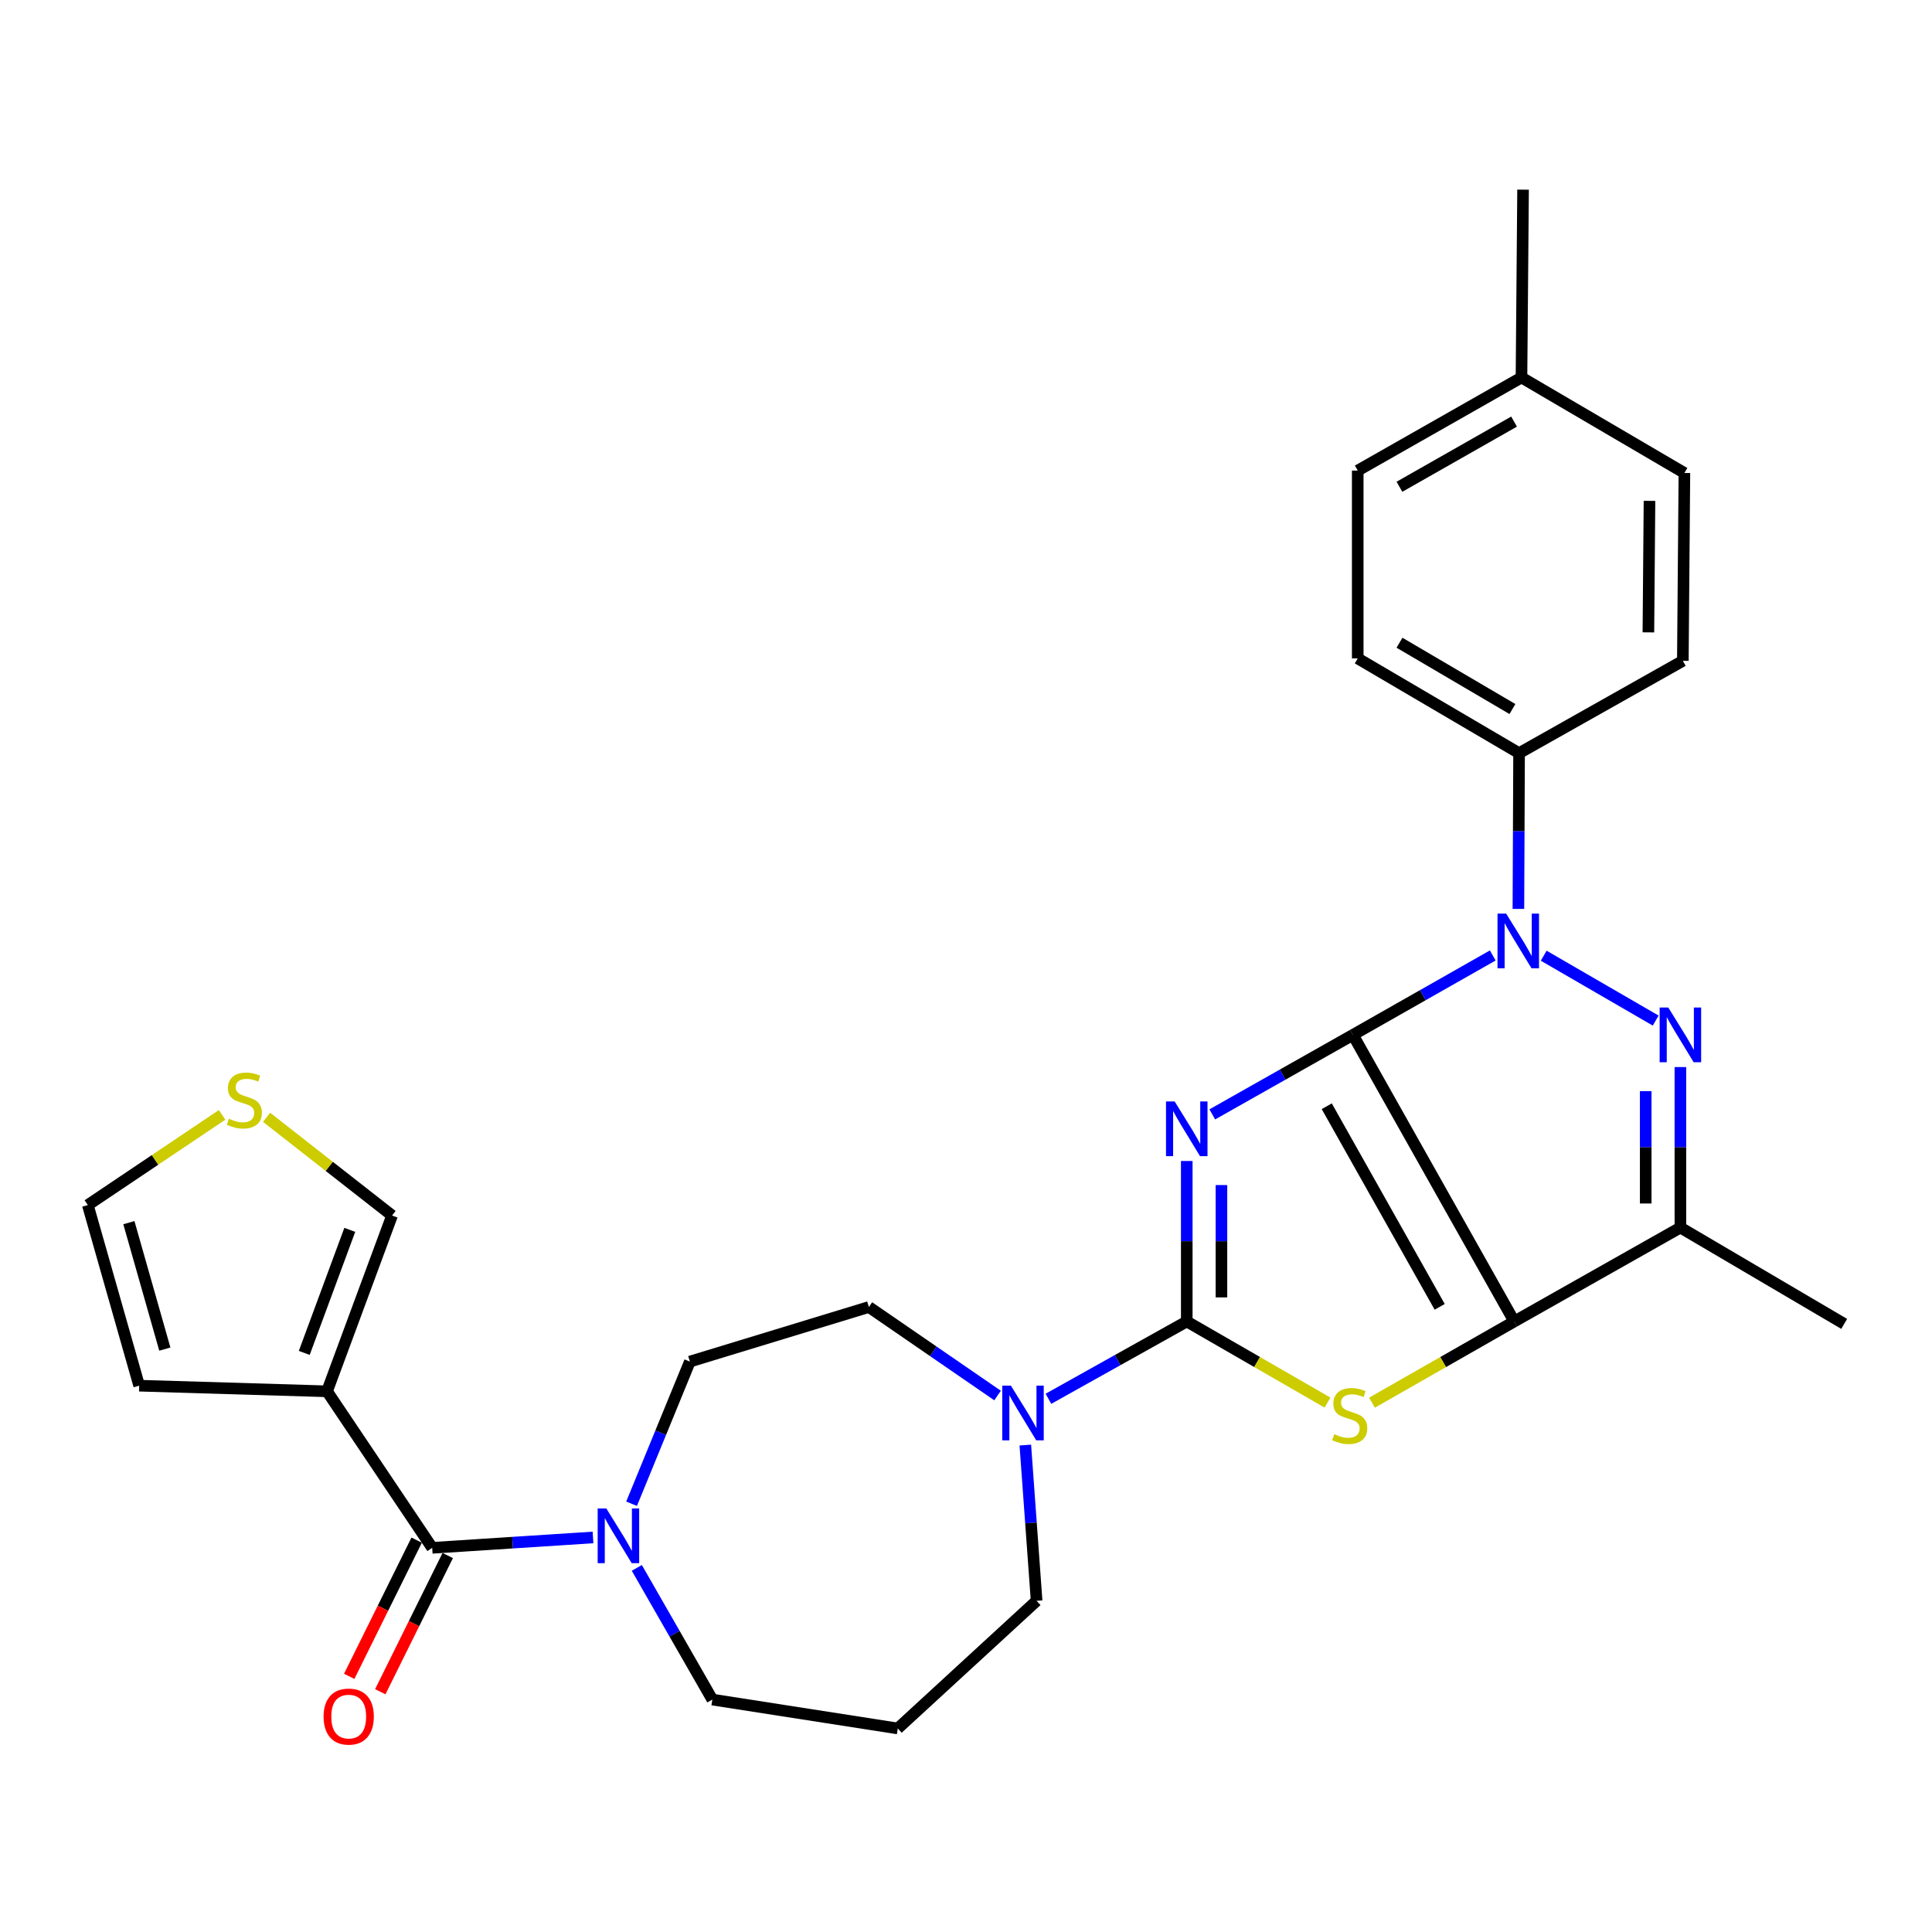 <?xml version='1.0' encoding='iso-8859-1'?>
<svg version='1.1' baseProfile='full'
              xmlns='http://www.w3.org/2000/svg'
                      xmlns:rdkit='http://www.rdkit.org/xml'
                      xmlns:xlink='http://www.w3.org/1999/xlink'
                  xml:space='preserve'
width='1000px' height='1000px' viewBox='0 0 1000 1000'>
<!-- END OF HEADER -->
<rect style='opacity:1.0;fill:#FFFFFF;stroke:none' width='1000' height='1000' x='0' y='0'> </rect>
<path class='bond-0' d='M 700.267,535.659 L 663.871,556.233' style='fill:none;fill-rule:evenodd;stroke:#000000;stroke-width:6px;stroke-linecap:butt;stroke-linejoin:miter;stroke-opacity:1' />
<path class='bond-0' d='M 663.871,556.233 L 627.474,576.808' style='fill:none;fill-rule:evenodd;stroke:#0000FF;stroke-width:6px;stroke-linecap:butt;stroke-linejoin:miter;stroke-opacity:1' />
<path class='bond-1' d='M 700.267,535.659 L 783.777,683.99' style='fill:none;fill-rule:evenodd;stroke:#000000;stroke-width:6px;stroke-linecap:butt;stroke-linejoin:miter;stroke-opacity:1' />
<path class='bond-1' d='M 686.724,572.586 L 745.181,676.417' style='fill:none;fill-rule:evenodd;stroke:#000000;stroke-width:6px;stroke-linecap:butt;stroke-linejoin:miter;stroke-opacity:1' />
<path class='bond-2' d='M 700.267,535.659 L 736.459,515.1' style='fill:none;fill-rule:evenodd;stroke:#000000;stroke-width:6px;stroke-linecap:butt;stroke-linejoin:miter;stroke-opacity:1' />
<path class='bond-2' d='M 736.459,515.1 L 772.65,494.542' style='fill:none;fill-rule:evenodd;stroke:#0000FF;stroke-width:6px;stroke-linecap:butt;stroke-linejoin:miter;stroke-opacity:1' />
<path class='bond-3' d='M 614.265,600.928 L 614.265,642.459' style='fill:none;fill-rule:evenodd;stroke:#0000FF;stroke-width:6px;stroke-linecap:butt;stroke-linejoin:miter;stroke-opacity:1' />
<path class='bond-3' d='M 614.265,642.459 L 614.265,683.99' style='fill:none;fill-rule:evenodd;stroke:#000000;stroke-width:6px;stroke-linecap:butt;stroke-linejoin:miter;stroke-opacity:1' />
<path class='bond-3' d='M 632.215,613.387 L 632.215,642.459' style='fill:none;fill-rule:evenodd;stroke:#0000FF;stroke-width:6px;stroke-linecap:butt;stroke-linejoin:miter;stroke-opacity:1' />
<path class='bond-3' d='M 632.215,642.459 L 632.215,671.53' style='fill:none;fill-rule:evenodd;stroke:#000000;stroke-width:6px;stroke-linecap:butt;stroke-linejoin:miter;stroke-opacity:1' />
<path class='bond-5' d='M 783.777,683.99 L 746.96,705.006' style='fill:none;fill-rule:evenodd;stroke:#000000;stroke-width:6px;stroke-linecap:butt;stroke-linejoin:miter;stroke-opacity:1' />
<path class='bond-5' d='M 746.96,705.006 L 710.143,726.023' style='fill:none;fill-rule:evenodd;stroke:#CCCC00;stroke-width:6px;stroke-linecap:butt;stroke-linejoin:miter;stroke-opacity:1' />
<path class='bond-6' d='M 783.777,683.99 L 869.769,635.384' style='fill:none;fill-rule:evenodd;stroke:#000000;stroke-width:6px;stroke-linecap:butt;stroke-linejoin:miter;stroke-opacity:1' />
<path class='bond-4' d='M 799.016,494.67 L 856.985,528.253' style='fill:none;fill-rule:evenodd;stroke:#0000FF;stroke-width:6px;stroke-linecap:butt;stroke-linejoin:miter;stroke-opacity:1' />
<path class='bond-11' d='M 785.923,470.453 L 786.096,430.142' style='fill:none;fill-rule:evenodd;stroke:#0000FF;stroke-width:6px;stroke-linecap:butt;stroke-linejoin:miter;stroke-opacity:1' />
<path class='bond-11' d='M 786.096,430.142 L 786.27,389.831' style='fill:none;fill-rule:evenodd;stroke:#000000;stroke-width:6px;stroke-linecap:butt;stroke-linejoin:miter;stroke-opacity:1' />
<path class='bond-9' d='M 614.265,683.99 L 578.465,703.999' style='fill:none;fill-rule:evenodd;stroke:#000000;stroke-width:6px;stroke-linecap:butt;stroke-linejoin:miter;stroke-opacity:1' />
<path class='bond-9' d='M 578.465,703.999 L 542.666,724.009' style='fill:none;fill-rule:evenodd;stroke:#0000FF;stroke-width:6px;stroke-linecap:butt;stroke-linejoin:miter;stroke-opacity:1' />
<path class='bond-30' d='M 614.265,683.99 L 650.681,704.979' style='fill:none;fill-rule:evenodd;stroke:#000000;stroke-width:6px;stroke-linecap:butt;stroke-linejoin:miter;stroke-opacity:1' />
<path class='bond-30' d='M 650.681,704.979 L 687.098,725.969' style='fill:none;fill-rule:evenodd;stroke:#CCCC00;stroke-width:6px;stroke-linecap:butt;stroke-linejoin:miter;stroke-opacity:1' />
<path class='bond-29' d='M 869.769,552.312 L 869.769,593.848' style='fill:none;fill-rule:evenodd;stroke:#0000FF;stroke-width:6px;stroke-linecap:butt;stroke-linejoin:miter;stroke-opacity:1' />
<path class='bond-29' d='M 869.769,593.848 L 869.769,635.384' style='fill:none;fill-rule:evenodd;stroke:#000000;stroke-width:6px;stroke-linecap:butt;stroke-linejoin:miter;stroke-opacity:1' />
<path class='bond-29' d='M 851.819,564.773 L 851.819,593.848' style='fill:none;fill-rule:evenodd;stroke:#0000FF;stroke-width:6px;stroke-linecap:butt;stroke-linejoin:miter;stroke-opacity:1' />
<path class='bond-29' d='M 851.819,593.848 L 851.819,622.923' style='fill:none;fill-rule:evenodd;stroke:#000000;stroke-width:6px;stroke-linecap:butt;stroke-linejoin:miter;stroke-opacity:1' />
<path class='bond-24' d='M 869.769,635.384 L 954.545,685.246' style='fill:none;fill-rule:evenodd;stroke:#000000;stroke-width:6px;stroke-linecap:butt;stroke-linejoin:miter;stroke-opacity:1' />
<path class='bond-7' d='M 223.703,801.156 L 265.322,798.469' style='fill:none;fill-rule:evenodd;stroke:#000000;stroke-width:6px;stroke-linecap:butt;stroke-linejoin:miter;stroke-opacity:1' />
<path class='bond-7' d='M 265.322,798.469 L 306.942,795.783' style='fill:none;fill-rule:evenodd;stroke:#0000FF;stroke-width:6px;stroke-linecap:butt;stroke-linejoin:miter;stroke-opacity:1' />
<path class='bond-8' d='M 223.703,801.156 L 169.273,720.14' style='fill:none;fill-rule:evenodd;stroke:#000000;stroke-width:6px;stroke-linecap:butt;stroke-linejoin:miter;stroke-opacity:1' />
<path class='bond-16' d='M 215.66,797.173 L 198.203,832.426' style='fill:none;fill-rule:evenodd;stroke:#000000;stroke-width:6px;stroke-linecap:butt;stroke-linejoin:miter;stroke-opacity:1' />
<path class='bond-16' d='M 198.203,832.426 L 180.746,867.678' style='fill:none;fill-rule:evenodd;stroke:#FF0000;stroke-width:6px;stroke-linecap:butt;stroke-linejoin:miter;stroke-opacity:1' />
<path class='bond-16' d='M 231.746,805.139 L 214.289,840.392' style='fill:none;fill-rule:evenodd;stroke:#000000;stroke-width:6px;stroke-linecap:butt;stroke-linejoin:miter;stroke-opacity:1' />
<path class='bond-16' d='M 214.289,840.392 L 196.832,875.644' style='fill:none;fill-rule:evenodd;stroke:#FF0000;stroke-width:6px;stroke-linecap:butt;stroke-linejoin:miter;stroke-opacity:1' />
<path class='bond-13' d='M 169.273,720.14 L 202.93,629.151' style='fill:none;fill-rule:evenodd;stroke:#000000;stroke-width:6px;stroke-linecap:butt;stroke-linejoin:miter;stroke-opacity:1' />
<path class='bond-13' d='M 157.486,700.264 L 181.046,636.572' style='fill:none;fill-rule:evenodd;stroke:#000000;stroke-width:6px;stroke-linecap:butt;stroke-linejoin:miter;stroke-opacity:1' />
<path class='bond-14' d='M 169.273,720.14 L 72.041,717.228' style='fill:none;fill-rule:evenodd;stroke:#000000;stroke-width:6px;stroke-linecap:butt;stroke-linejoin:miter;stroke-opacity:1' />
<path class='bond-15' d='M 516.338,722.318 L 483.034,699.414' style='fill:none;fill-rule:evenodd;stroke:#0000FF;stroke-width:6px;stroke-linecap:butt;stroke-linejoin:miter;stroke-opacity:1' />
<path class='bond-15' d='M 483.034,699.414 L 449.729,676.51' style='fill:none;fill-rule:evenodd;stroke:#000000;stroke-width:6px;stroke-linecap:butt;stroke-linejoin:miter;stroke-opacity:1' />
<path class='bond-22' d='M 530.702,747.965 L 533.626,788.273' style='fill:none;fill-rule:evenodd;stroke:#0000FF;stroke-width:6px;stroke-linecap:butt;stroke-linejoin:miter;stroke-opacity:1' />
<path class='bond-22' d='M 533.626,788.273 L 536.549,828.581' style='fill:none;fill-rule:evenodd;stroke:#000000;stroke-width:6px;stroke-linecap:butt;stroke-linejoin:miter;stroke-opacity:1' />
<path class='bond-10' d='M 326.903,778.337 L 341.988,741.55' style='fill:none;fill-rule:evenodd;stroke:#0000FF;stroke-width:6px;stroke-linecap:butt;stroke-linejoin:miter;stroke-opacity:1' />
<path class='bond-10' d='M 341.988,741.55 L 357.074,704.762' style='fill:none;fill-rule:evenodd;stroke:#000000;stroke-width:6px;stroke-linecap:butt;stroke-linejoin:miter;stroke-opacity:1' />
<path class='bond-32' d='M 329.617,811.536 L 349.16,845.618' style='fill:none;fill-rule:evenodd;stroke:#0000FF;stroke-width:6px;stroke-linecap:butt;stroke-linejoin:miter;stroke-opacity:1' />
<path class='bond-32' d='M 349.16,845.618 L 368.702,879.699' style='fill:none;fill-rule:evenodd;stroke:#000000;stroke-width:6px;stroke-linecap:butt;stroke-linejoin:miter;stroke-opacity:1' />
<path class='bond-19' d='M 786.27,389.831 L 702.76,340.797' style='fill:none;fill-rule:evenodd;stroke:#000000;stroke-width:6px;stroke-linecap:butt;stroke-linejoin:miter;stroke-opacity:1' />
<path class='bond-19' d='M 782.833,366.997 L 724.376,332.673' style='fill:none;fill-rule:evenodd;stroke:#000000;stroke-width:6px;stroke-linecap:butt;stroke-linejoin:miter;stroke-opacity:1' />
<path class='bond-20' d='M 786.27,389.831 L 871.036,342.043' style='fill:none;fill-rule:evenodd;stroke:#000000;stroke-width:6px;stroke-linecap:butt;stroke-linejoin:miter;stroke-opacity:1' />
<path class='bond-12' d='M 137.978,578.321 L 170.454,603.736' style='fill:none;fill-rule:evenodd;stroke:#CCCC00;stroke-width:6px;stroke-linecap:butt;stroke-linejoin:miter;stroke-opacity:1' />
<path class='bond-12' d='M 170.454,603.736 L 202.93,629.151' style='fill:none;fill-rule:evenodd;stroke:#000000;stroke-width:6px;stroke-linecap:butt;stroke-linejoin:miter;stroke-opacity:1' />
<path class='bond-33' d='M 114.951,577.054 L 80.203,600.395' style='fill:none;fill-rule:evenodd;stroke:#CCCC00;stroke-width:6px;stroke-linecap:butt;stroke-linejoin:miter;stroke-opacity:1' />
<path class='bond-33' d='M 80.203,600.395 L 45.455,623.736' style='fill:none;fill-rule:evenodd;stroke:#000000;stroke-width:6px;stroke-linecap:butt;stroke-linejoin:miter;stroke-opacity:1' />
<path class='bond-18' d='M 72.041,717.228 L 45.455,623.736' style='fill:none;fill-rule:evenodd;stroke:#000000;stroke-width:6px;stroke-linecap:butt;stroke-linejoin:miter;stroke-opacity:1' />
<path class='bond-18' d='M 85.319,698.294 L 66.708,632.85' style='fill:none;fill-rule:evenodd;stroke:#000000;stroke-width:6px;stroke-linecap:butt;stroke-linejoin:miter;stroke-opacity:1' />
<path class='bond-17' d='M 449.729,676.51 L 357.074,704.762' style='fill:none;fill-rule:evenodd;stroke:#000000;stroke-width:6px;stroke-linecap:butt;stroke-linejoin:miter;stroke-opacity:1' />
<path class='bond-26' d='M 702.76,340.797 L 702.76,243.575' style='fill:none;fill-rule:evenodd;stroke:#000000;stroke-width:6px;stroke-linecap:butt;stroke-linejoin:miter;stroke-opacity:1' />
<path class='bond-25' d='M 871.036,342.043 L 871.844,244.812' style='fill:none;fill-rule:evenodd;stroke:#000000;stroke-width:6px;stroke-linecap:butt;stroke-linejoin:miter;stroke-opacity:1' />
<path class='bond-25' d='M 853.207,327.309 L 853.773,259.247' style='fill:none;fill-rule:evenodd;stroke:#000000;stroke-width:6px;stroke-linecap:butt;stroke-linejoin:miter;stroke-opacity:1' />
<path class='bond-21' d='M 464.687,894.648 L 536.549,828.581' style='fill:none;fill-rule:evenodd;stroke:#000000;stroke-width:6px;stroke-linecap:butt;stroke-linejoin:miter;stroke-opacity:1' />
<path class='bond-23' d='M 464.687,894.648 L 368.702,879.699' style='fill:none;fill-rule:evenodd;stroke:#000000;stroke-width:6px;stroke-linecap:butt;stroke-linejoin:miter;stroke-opacity:1' />
<path class='bond-27' d='M 871.844,244.812 L 787.516,195.388' style='fill:none;fill-rule:evenodd;stroke:#000000;stroke-width:6px;stroke-linecap:butt;stroke-linejoin:miter;stroke-opacity:1' />
<path class='bond-31' d='M 702.76,243.575 L 787.516,195.388' style='fill:none;fill-rule:evenodd;stroke:#000000;stroke-width:6px;stroke-linecap:butt;stroke-linejoin:miter;stroke-opacity:1' />
<path class='bond-31' d='M 724.346,251.952 L 783.675,218.221' style='fill:none;fill-rule:evenodd;stroke:#000000;stroke-width:6px;stroke-linecap:butt;stroke-linejoin:miter;stroke-opacity:1' />
<path class='bond-28' d='M 787.516,195.388 L 788.334,98.166' style='fill:none;fill-rule:evenodd;stroke:#000000;stroke-width:6px;stroke-linecap:butt;stroke-linejoin:miter;stroke-opacity:1' />
<path  class='atom-1' d='M 608.005 570.115
L 617.285 585.115
Q 618.205 586.595, 619.685 589.275
Q 621.165 591.955, 621.245 592.115
L 621.245 570.115
L 625.005 570.115
L 625.005 598.435
L 621.125 598.435
L 611.165 582.035
Q 610.005 580.115, 608.765 577.915
Q 607.565 575.715, 607.205 575.035
L 607.205 598.435
L 603.525 598.435
L 603.525 570.115
L 608.005 570.115
' fill='#0000FF'/>
<path  class='atom-3' d='M 779.591 472.883
L 788.871 487.883
Q 789.791 489.363, 791.271 492.043
Q 792.751 494.723, 792.831 494.883
L 792.831 472.883
L 796.591 472.883
L 796.591 501.203
L 792.711 501.203
L 782.751 484.803
Q 781.591 482.883, 780.351 480.683
Q 779.151 478.483, 778.791 477.803
L 778.791 501.203
L 775.111 501.203
L 775.111 472.883
L 779.591 472.883
' fill='#0000FF'/>
<path  class='atom-5' d='M 863.509 521.499
L 872.789 536.499
Q 873.709 537.979, 875.189 540.659
Q 876.669 543.339, 876.749 543.499
L 876.749 521.499
L 880.509 521.499
L 880.509 549.819
L 876.629 549.819
L 866.669 533.419
Q 865.509 531.499, 864.269 529.299
Q 863.069 527.099, 862.709 526.419
L 862.709 549.819
L 859.029 549.819
L 859.029 521.499
L 863.509 521.499
' fill='#0000FF'/>
<path  class='atom-6' d='M 690.612 742.325
Q 690.932 742.445, 692.252 743.005
Q 693.572 743.565, 695.012 743.925
Q 696.492 744.245, 697.932 744.245
Q 700.612 744.245, 702.172 742.965
Q 703.732 741.645, 703.732 739.365
Q 703.732 737.805, 702.932 736.845
Q 702.172 735.885, 700.972 735.365
Q 699.772 734.845, 697.772 734.245
Q 695.252 733.485, 693.732 732.765
Q 692.252 732.045, 691.172 730.525
Q 690.132 729.005, 690.132 726.445
Q 690.132 722.885, 692.532 720.685
Q 694.972 718.485, 699.772 718.485
Q 703.052 718.485, 706.772 720.045
L 705.852 723.125
Q 702.452 721.725, 699.892 721.725
Q 697.132 721.725, 695.612 722.885
Q 694.092 724.005, 694.132 725.965
Q 694.132 727.485, 694.892 728.405
Q 695.692 729.325, 696.812 729.845
Q 697.972 730.365, 699.892 730.965
Q 702.452 731.765, 703.972 732.565
Q 705.492 733.365, 706.572 735.005
Q 707.692 736.605, 707.692 739.365
Q 707.692 743.285, 705.052 745.405
Q 702.452 747.485, 698.092 747.485
Q 695.572 747.485, 693.652 746.925
Q 691.772 746.405, 689.532 745.485
L 690.612 742.325
' fill='#CCCC00'/>
<path  class='atom-10' d='M 523.239 717.209
L 532.519 732.209
Q 533.439 733.689, 534.919 736.369
Q 536.399 739.049, 536.479 739.209
L 536.479 717.209
L 540.239 717.209
L 540.239 745.529
L 536.359 745.529
L 526.399 729.129
Q 525.239 727.209, 523.999 725.009
Q 522.799 722.809, 522.439 722.129
L 522.439 745.529
L 518.759 745.529
L 518.759 717.209
L 523.239 717.209
' fill='#0000FF'/>
<path  class='atom-11' d='M 313.837 780.773
L 323.117 795.773
Q 324.037 797.253, 325.517 799.933
Q 326.997 802.613, 327.077 802.773
L 327.077 780.773
L 330.837 780.773
L 330.837 809.093
L 326.957 809.093
L 316.997 792.693
Q 315.837 790.773, 314.597 788.573
Q 313.397 786.373, 313.037 785.693
L 313.037 809.093
L 309.357 809.093
L 309.357 780.773
L 313.837 780.773
' fill='#0000FF'/>
<path  class='atom-13' d='M 118.471 579.036
Q 118.791 579.156, 120.111 579.716
Q 121.431 580.276, 122.871 580.636
Q 124.351 580.956, 125.791 580.956
Q 128.471 580.956, 130.031 579.676
Q 131.591 578.356, 131.591 576.076
Q 131.591 574.516, 130.791 573.556
Q 130.031 572.596, 128.831 572.076
Q 127.631 571.556, 125.631 570.956
Q 123.111 570.196, 121.591 569.476
Q 120.111 568.756, 119.031 567.236
Q 117.991 565.716, 117.991 563.156
Q 117.991 559.596, 120.391 557.396
Q 122.831 555.196, 127.631 555.196
Q 130.911 555.196, 134.631 556.756
L 133.711 559.836
Q 130.311 558.436, 127.751 558.436
Q 124.991 558.436, 123.471 559.596
Q 121.951 560.716, 121.991 562.676
Q 121.991 564.196, 122.751 565.116
Q 123.551 566.036, 124.671 566.556
Q 125.831 567.076, 127.751 567.676
Q 130.311 568.476, 131.831 569.276
Q 133.351 570.076, 134.431 571.716
Q 135.551 573.316, 135.551 576.076
Q 135.551 579.996, 132.911 582.116
Q 130.311 584.196, 125.951 584.196
Q 123.431 584.196, 121.511 583.636
Q 119.631 583.116, 117.391 582.196
L 118.471 579.036
' fill='#CCCC00'/>
<path  class='atom-17' d='M 167.492 888.495
Q 167.492 881.695, 170.852 877.895
Q 174.212 874.095, 180.492 874.095
Q 186.772 874.095, 190.132 877.895
Q 193.492 881.695, 193.492 888.495
Q 193.492 895.375, 190.092 899.295
Q 186.692 903.175, 180.492 903.175
Q 174.252 903.175, 170.852 899.295
Q 167.492 895.415, 167.492 888.495
M 180.492 899.975
Q 184.812 899.975, 187.132 897.095
Q 189.492 894.175, 189.492 888.495
Q 189.492 882.935, 187.132 880.135
Q 184.812 877.295, 180.492 877.295
Q 176.172 877.295, 173.812 880.095
Q 171.492 882.895, 171.492 888.495
Q 171.492 894.215, 173.812 897.095
Q 176.172 899.975, 180.492 899.975
' fill='#FF0000'/>
</svg>
